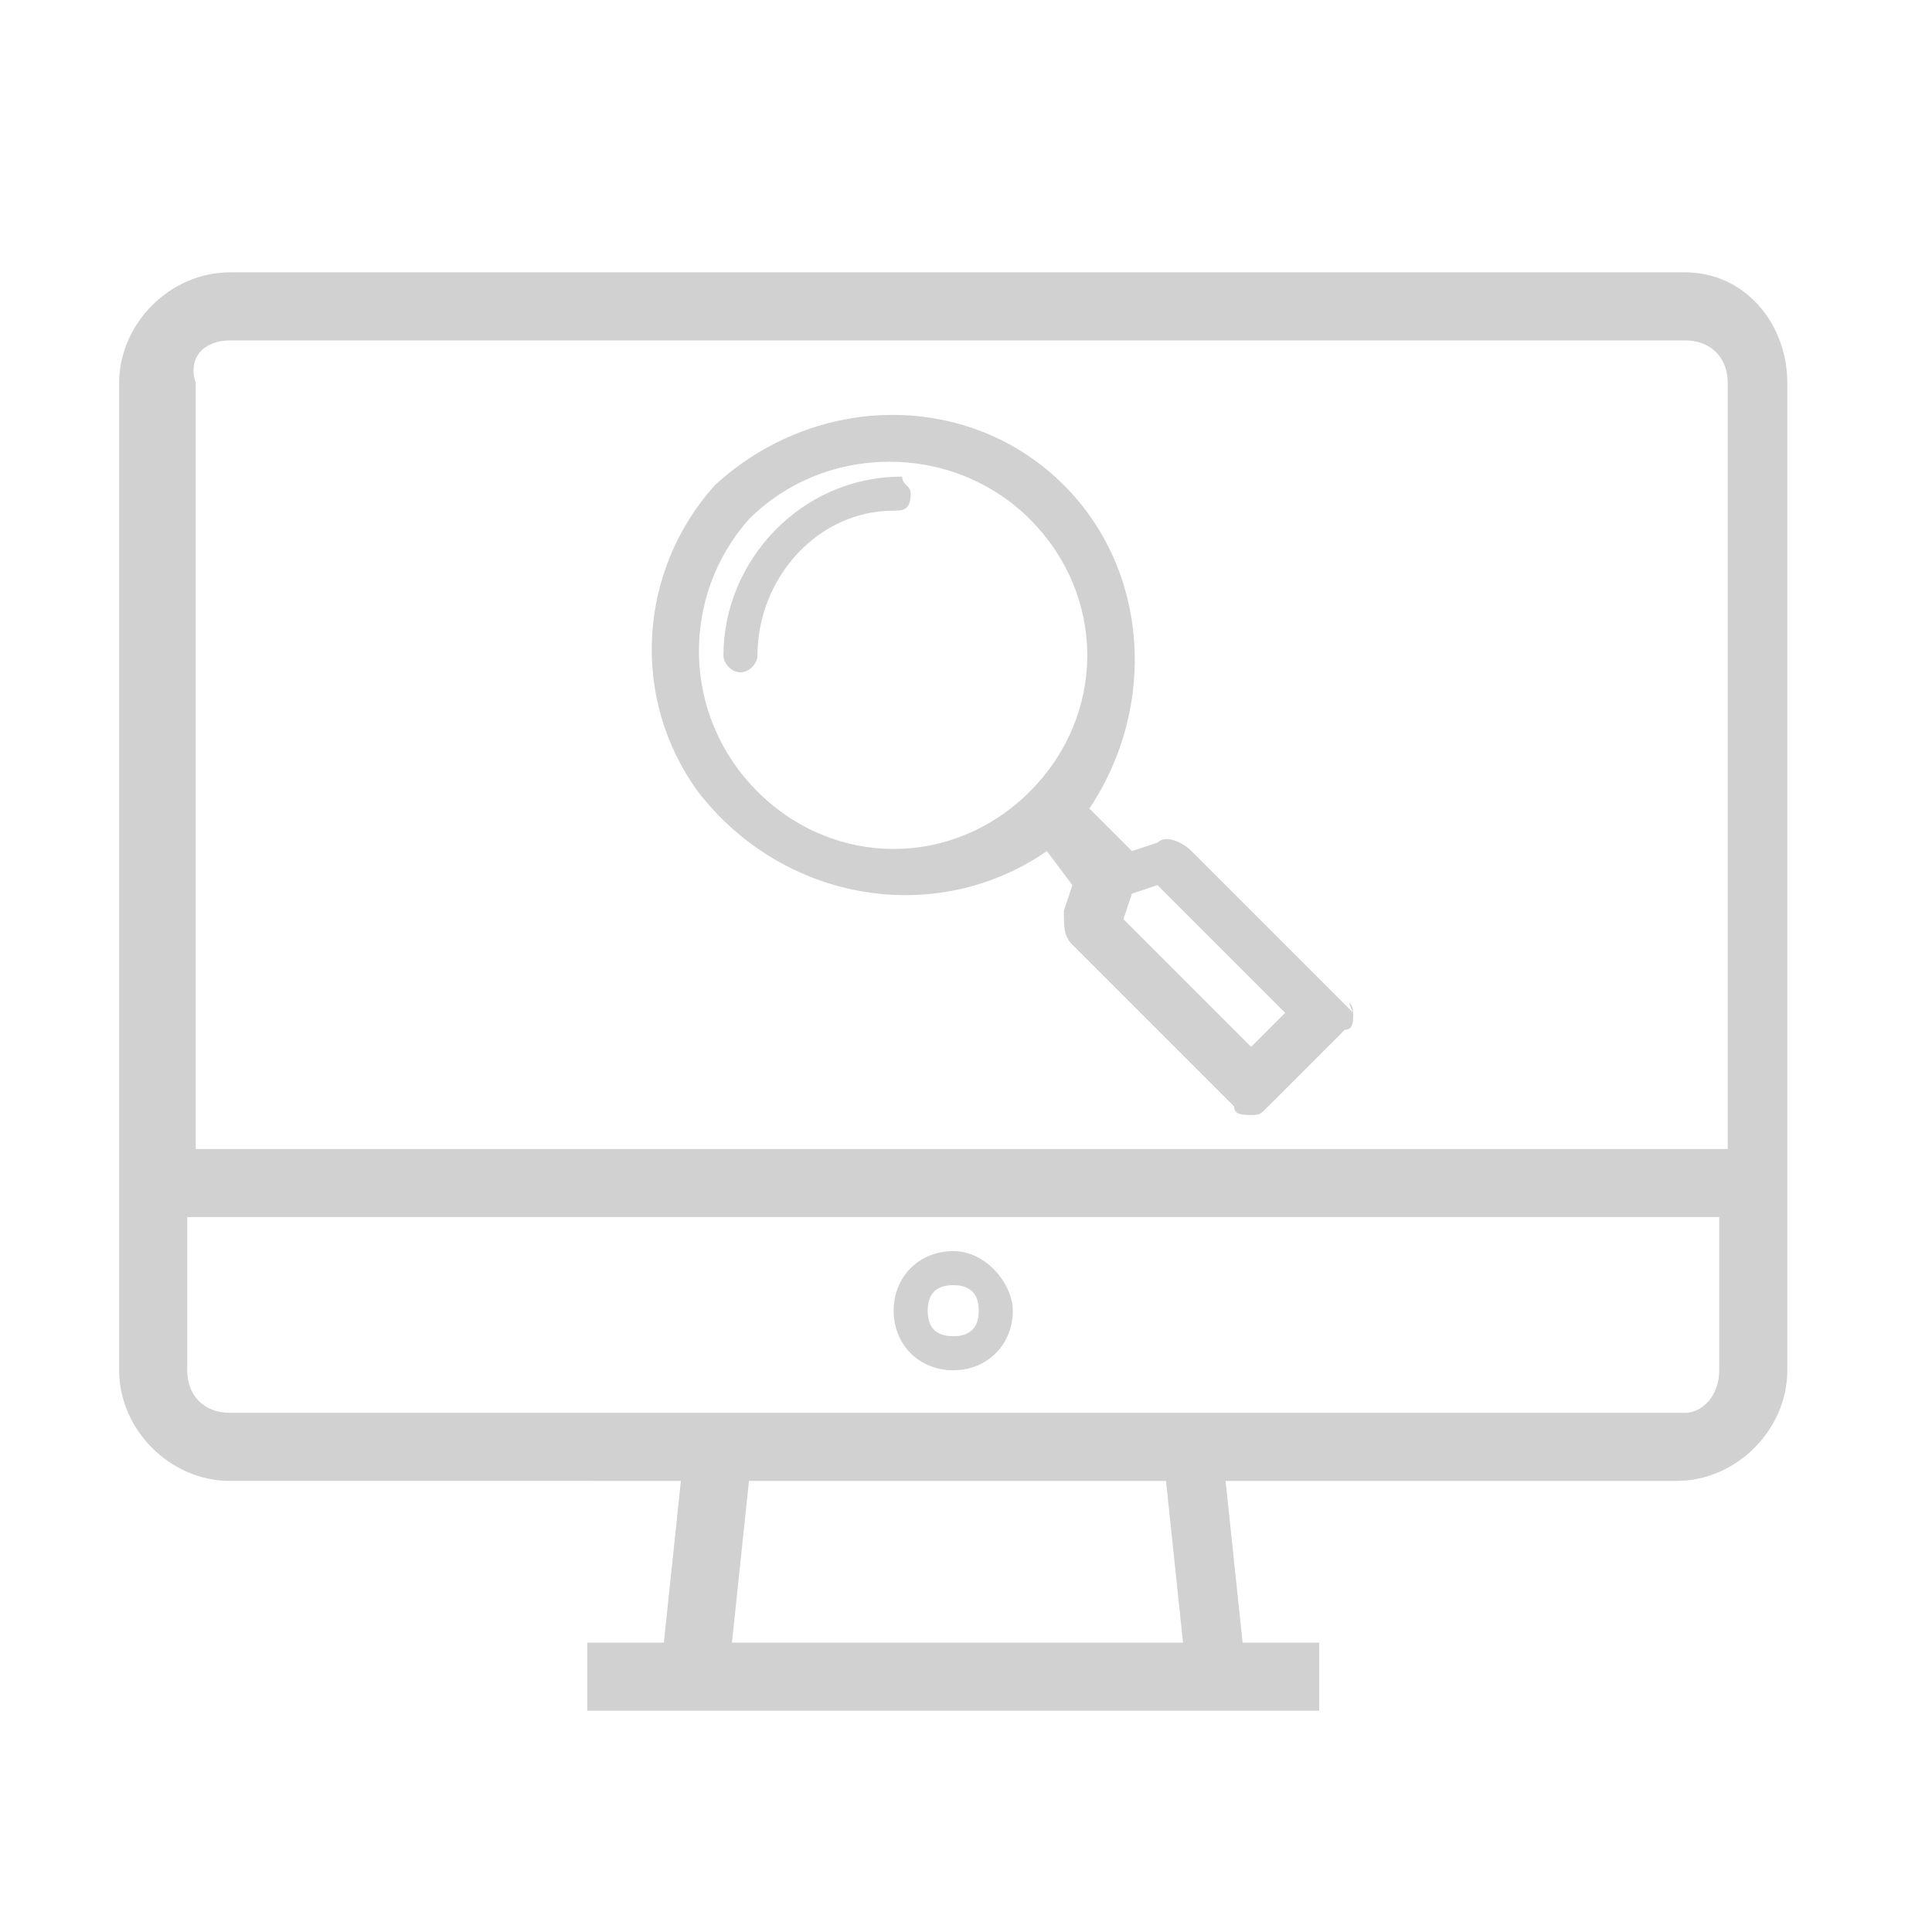 <?xml version="1.0" encoding="utf-8"?>
<!-- Generator: Adobe Illustrator 24.1.2, SVG Export Plug-In . SVG Version: 6.00 Build 0)  -->
<svg version="1.1" id="레이어_1" xmlns="http://www.w3.org/2000/svg" xmlns:xlink="http://www.w3.org/1999/xlink" x="0px"
	 y="0px" viewBox="0 0 22.7 22.7" style="enable-background:new 0 0 22.7 22.7;" xml:space="preserve">
<style type="text/css">
	.st0{fill:#D1D1D1;}
</style>
<path class="st0" d="M10.7,5.8C10.7,6,10.6,6,10.5,6C9.6,6,8.9,6.8,8.9,7.7v0c0,0.1-0.1,0.2-0.2,0.2S8.5,7.8,8.5,7.7c0,0,0,0,0,0
	c0-1.1,0.9-2.1,2.1-2.1C10.6,5.7,10.7,5.7,10.7,5.8z M15.9,11.9c0,0.1,0,0.2-0.1,0.2L14.9,13c-0.1,0.1-0.1,0.1-0.2,0.1
	c-0.1,0-0.2,0-0.2-0.1l-1.9-1.9c-0.1-0.1-0.1-0.2-0.1-0.4l0.1-0.3L12.3,10c-1.3,0.9-3.1,0.6-4.1-0.7C7.4,8.2,7.5,6.7,8.4,5.7
	c1.2-1.1,3-1.1,4.1,0c1,1,1.1,2.6,0.3,3.8l0.5,0.5l0.3-0.1c0.1-0.1,0.3,0,0.4,0.1l1.9,1.9C15.8,11.7,15.9,11.8,15.9,11.9z M12.1,9.3
	C13,8.4,13,7,12.1,6.1c-0.9-0.9-2.4-0.9-3.3,0c0,0,0,0,0,0C8,7,8,8.4,8.9,9.3C9.8,10.2,11.2,10.2,12.1,9.3z M15.1,11.9l-1.5-1.5
	l-0.3,0.1l-0.1,0.3l1.5,1.5L15.1,11.9z"/>
<path class="st0" d="M19.8,3.2H2.7C2,3.2,1.4,3.8,1.4,4.5v11.6c0,0.7,0.6,1.3,1.3,1.3c0,0,0,0,0,0H8l-0.2,1.9H6.9v0.8h8.6v-0.8h-0.9
	l-0.2-1.9h5.3c0.7,0,1.3-0.6,1.3-1.3V4.5C21,3.8,20.5,3.2,19.8,3.2z M2.7,4h17.1c0.3,0,0.5,0.2,0.5,0.5v9h-18v-9
	C2.2,4.2,2.4,4,2.7,4z M13.9,19.3H8.6l0.2-1.9h4.9L13.9,19.3z M19.8,16.6H2.7c-0.3,0-0.5-0.2-0.5-0.5c0,0,0,0,0,0v-1.8h18v1.8
	C20.2,16.4,20,16.6,19.8,16.6z M11.2,14.7c-0.4,0-0.7,0.3-0.7,0.7c0,0.4,0.3,0.7,0.7,0.7c0.4,0,0.7-0.3,0.7-0.7c0,0,0,0,0,0
	C11.9,15.1,11.6,14.7,11.2,14.7z M11.2,15.7c-0.2,0-0.3-0.1-0.3-0.3c0-0.2,0.1-0.3,0.3-0.3c0.2,0,0.3,0.1,0.3,0.3
	C11.5,15.6,11.4,15.7,11.2,15.7L11.2,15.7z"/>
</svg>
